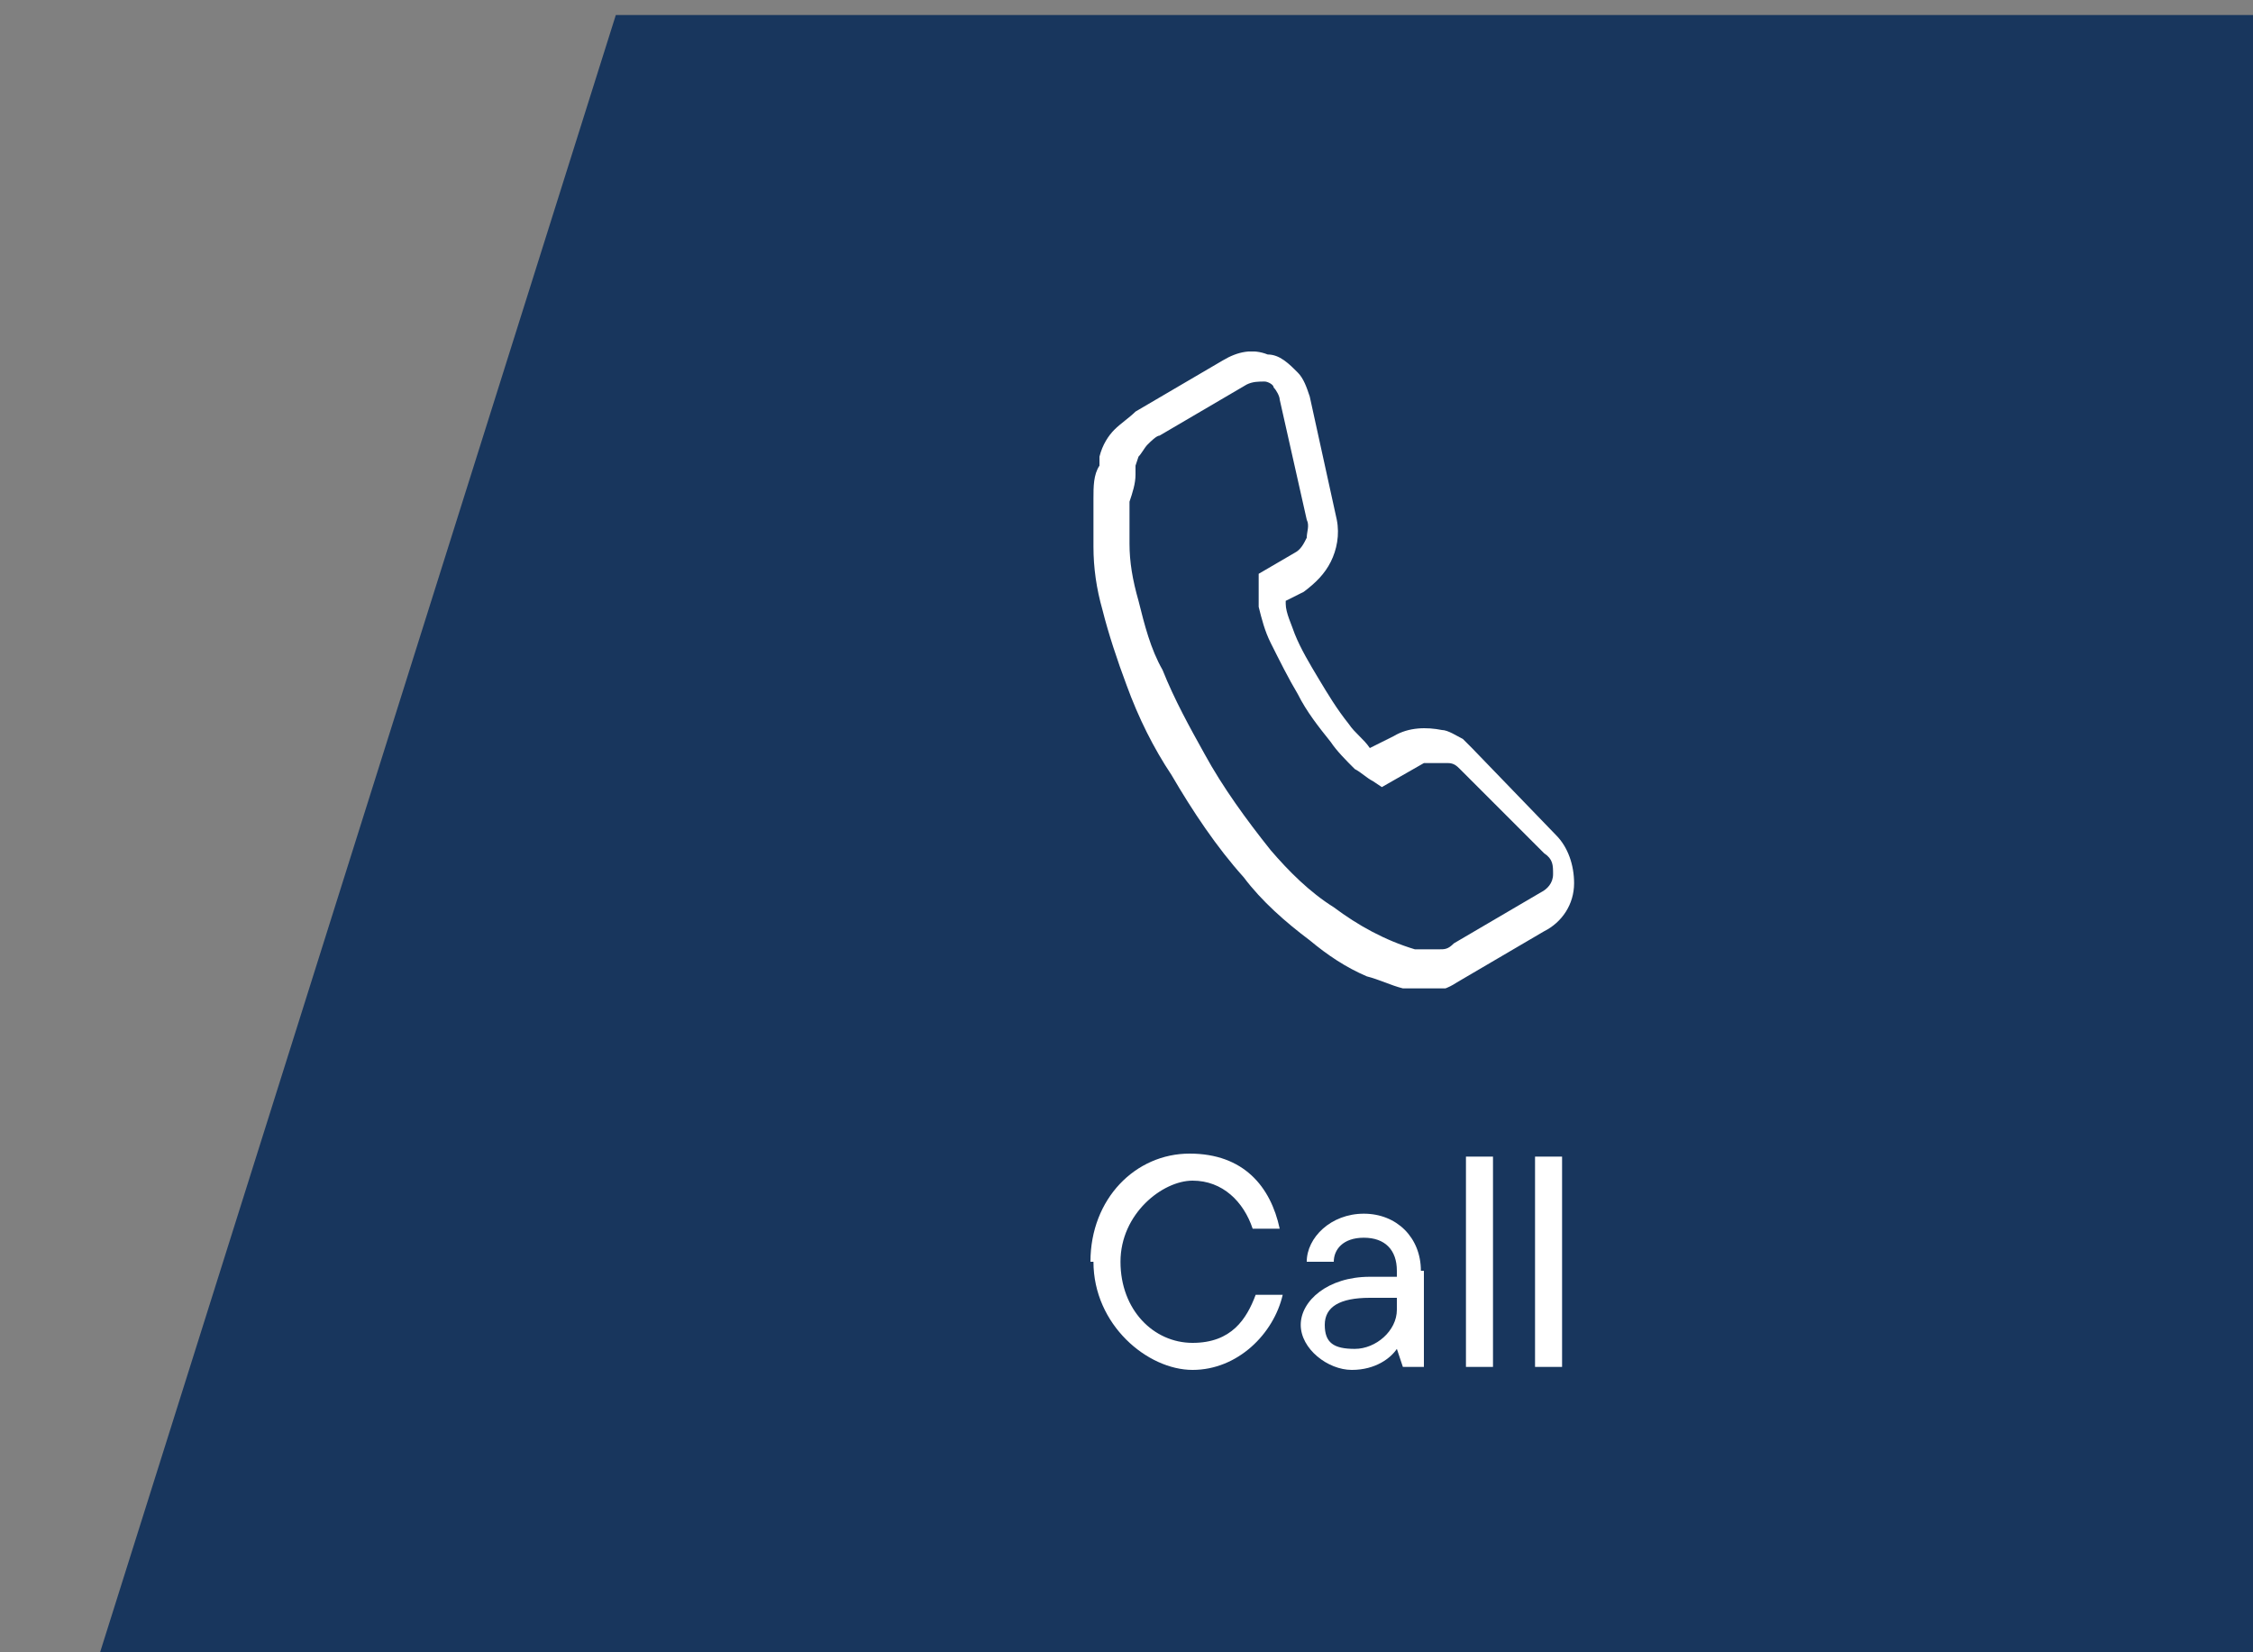 <?xml version="1.0" encoding="UTF-8"?>
<svg id="Ebene_1" xmlns="http://www.w3.org/2000/svg" xmlns:xlink="http://www.w3.org/1999/xlink" version="1.1" viewBox="0 0 75 55">
  <rect x="0" y="0" width="75" height="55" fill="#808080" stroke="none"/>
  <!-- Generator: Adobe Illustrator 29.2.1, SVG Export Plug-In . SVG Version: 2.1.0 Build 116)  -->
  <defs>
    <style>
      .st0 {
        fill: none;
      }

      .st1 {
        isolation: isolate;
      }

      .st2 {
        fill: #fff;
      }

      .st3 {
        fill: #18365d;
      }

      .st4 {
        clip-path: url(#clippath);
      }
    </style>
    <clipPath id="clippath">
      <rect class="st0" x="36.3" y="11.7" width="16.5" height="21.2"/>
    </clipPath>
  </defs>
  <g id="Pfad_2898" class="st1">
    <path class="st3" d="M20.5.5L3.3,55.1h17.2s54.6,0,54.6,0V.5H20.5Z"/>
  </g>
  <g id="Gruppe_2669">
    <g class="st4">
      <g id="Gruppe_2668">
        <g id="Pfad_2901">
          <path class="st2" d="M47.4,32.9c-.1,0-.2,0-.3,0h-.1s0,0,0,0c0,0-.2,0-.3,0-.4-.1-.8-.3-1.2-.4-.7-.3-1.3-.7-1.9-1.2-.8-.6-1.6-1.3-2.2-2.1-.9-1-1.7-2.2-2.4-3.4-.6-.9-1.1-1.9-1.5-3-.3-.8-.6-1.7-.8-2.5-.2-.7-.3-1.4-.3-2.1,0-.5,0-1,0-1.6,0-.4,0-.8.2-1.1,0-.2,0-.3,0-.3h0c.1-.4.3-.7.5-.9.2-.2.5-.4.7-.6l2.9-1.7c.5-.3,1-.4,1.5-.2.4,0,.7.3,1,.6.2.2.3.5.4.8h0c0,0,.9,4.1.9,4.1.1.5,0,1-.2,1.4-.2.4-.5.7-.9,1l-.6.3s0,0,0,.1c0,.3.2.7.3,1,.2.5.5,1,.8,1.5.3.5.6,1,1,1.5.2.3.5.5.7.8h0c0,0,.8-.4.8-.4.5-.3,1.1-.3,1.6-.2.2,0,.5.2.7.3h0s.3.3.3.3l2.8,2.9c.4.4.6,1,.6,1.6h0c0,.7-.4,1.3-1,1.6l-2.9,1.7c-.3.2-.6.3-.9.3-.2,0-.4,0-.6,0M37.8,15.5s0,.2,0,.3c0,.3-.1.6-.2.9,0,.5,0,.9,0,1.4,0,.6.1,1.2.3,1.9.2.8.4,1.6.8,2.3.4,1,.9,1.9,1.4,2.8.6,1.1,1.4,2.2,2.2,3.2.6.7,1.3,1.4,2.1,1.9.8.6,1.7,1.1,2.7,1.4,0,0,.2,0,.2,0h0s0,.3,0,.3v-.3c0,0,.1,0,.1,0,.2,0,.3,0,.5,0,.2,0,.3,0,.5-.2h0s2.9-1.7,2.9-1.7c.2-.1.4-.3.4-.6h0c0-.3,0-.5-.3-.7l-2.8-2.8h0c-.1-.1-.2-.2-.4-.2-.3,0-.5,0-.8,0l-1.4.8-.3-.2c-.2-.1-.4-.3-.6-.4-.3-.3-.6-.6-.8-.9-.4-.5-.8-1-1.1-1.6-.3-.5-.6-1.1-.9-1.7-.2-.4-.3-.8-.4-1.2,0-.2,0-.5,0-.7v-.4s1.2-.7,1.2-.7c.2-.1.3-.3.4-.5,0-.2.1-.4,0-.6l-.9-4c0-.1-.1-.3-.2-.4,0-.1-.2-.2-.3-.2-.2,0-.4,0-.6.1l-2.9,1.7c-.1,0-.3.2-.4.3-.1.1-.2.3-.3.4,0,0,0,0,0,0Z"/>
        </g>
      </g>
    </g>
  </g>
  <g id="Call">
    <g>
      <path class="st2" d="M36.3,42c0-2.1,1.5-3.6,3.3-3.6s2.7,1.1,3,2.5h-.9c-.3-.9-1-1.6-2-1.6s-2.4,1.1-2.4,2.7,1.1,2.7,2.4,2.7,1.8-.8,2.1-1.6h.9c-.3,1.3-1.5,2.5-3,2.5s-3.3-1.5-3.3-3.6Z"/>
      <path class="st2" d="M47.4,42.3v3.2h-.7l-.2-.6h0c-.2.3-.7.7-1.5.7s-1.7-.7-1.7-1.5.9-1.6,2.3-1.6h.9v-.2c0-.7-.4-1.1-1.1-1.1s-1,.4-1,.8h-.9c0-.8.8-1.6,1.9-1.6s1.9.8,1.9,1.9h0ZM46.5,43.6v-.4h-.9c-1,0-1.5.3-1.5.9s.3.8,1,.8,1.4-.6,1.4-1.3Z"/>
      <path class="st2" d="M48.8,45.5v-7h.9v7h-.9Z"/>
      <path class="st2" d="M51.1,45.5v-7h.9v7h-.9Z"/>
    </g>
  </g>
</svg>